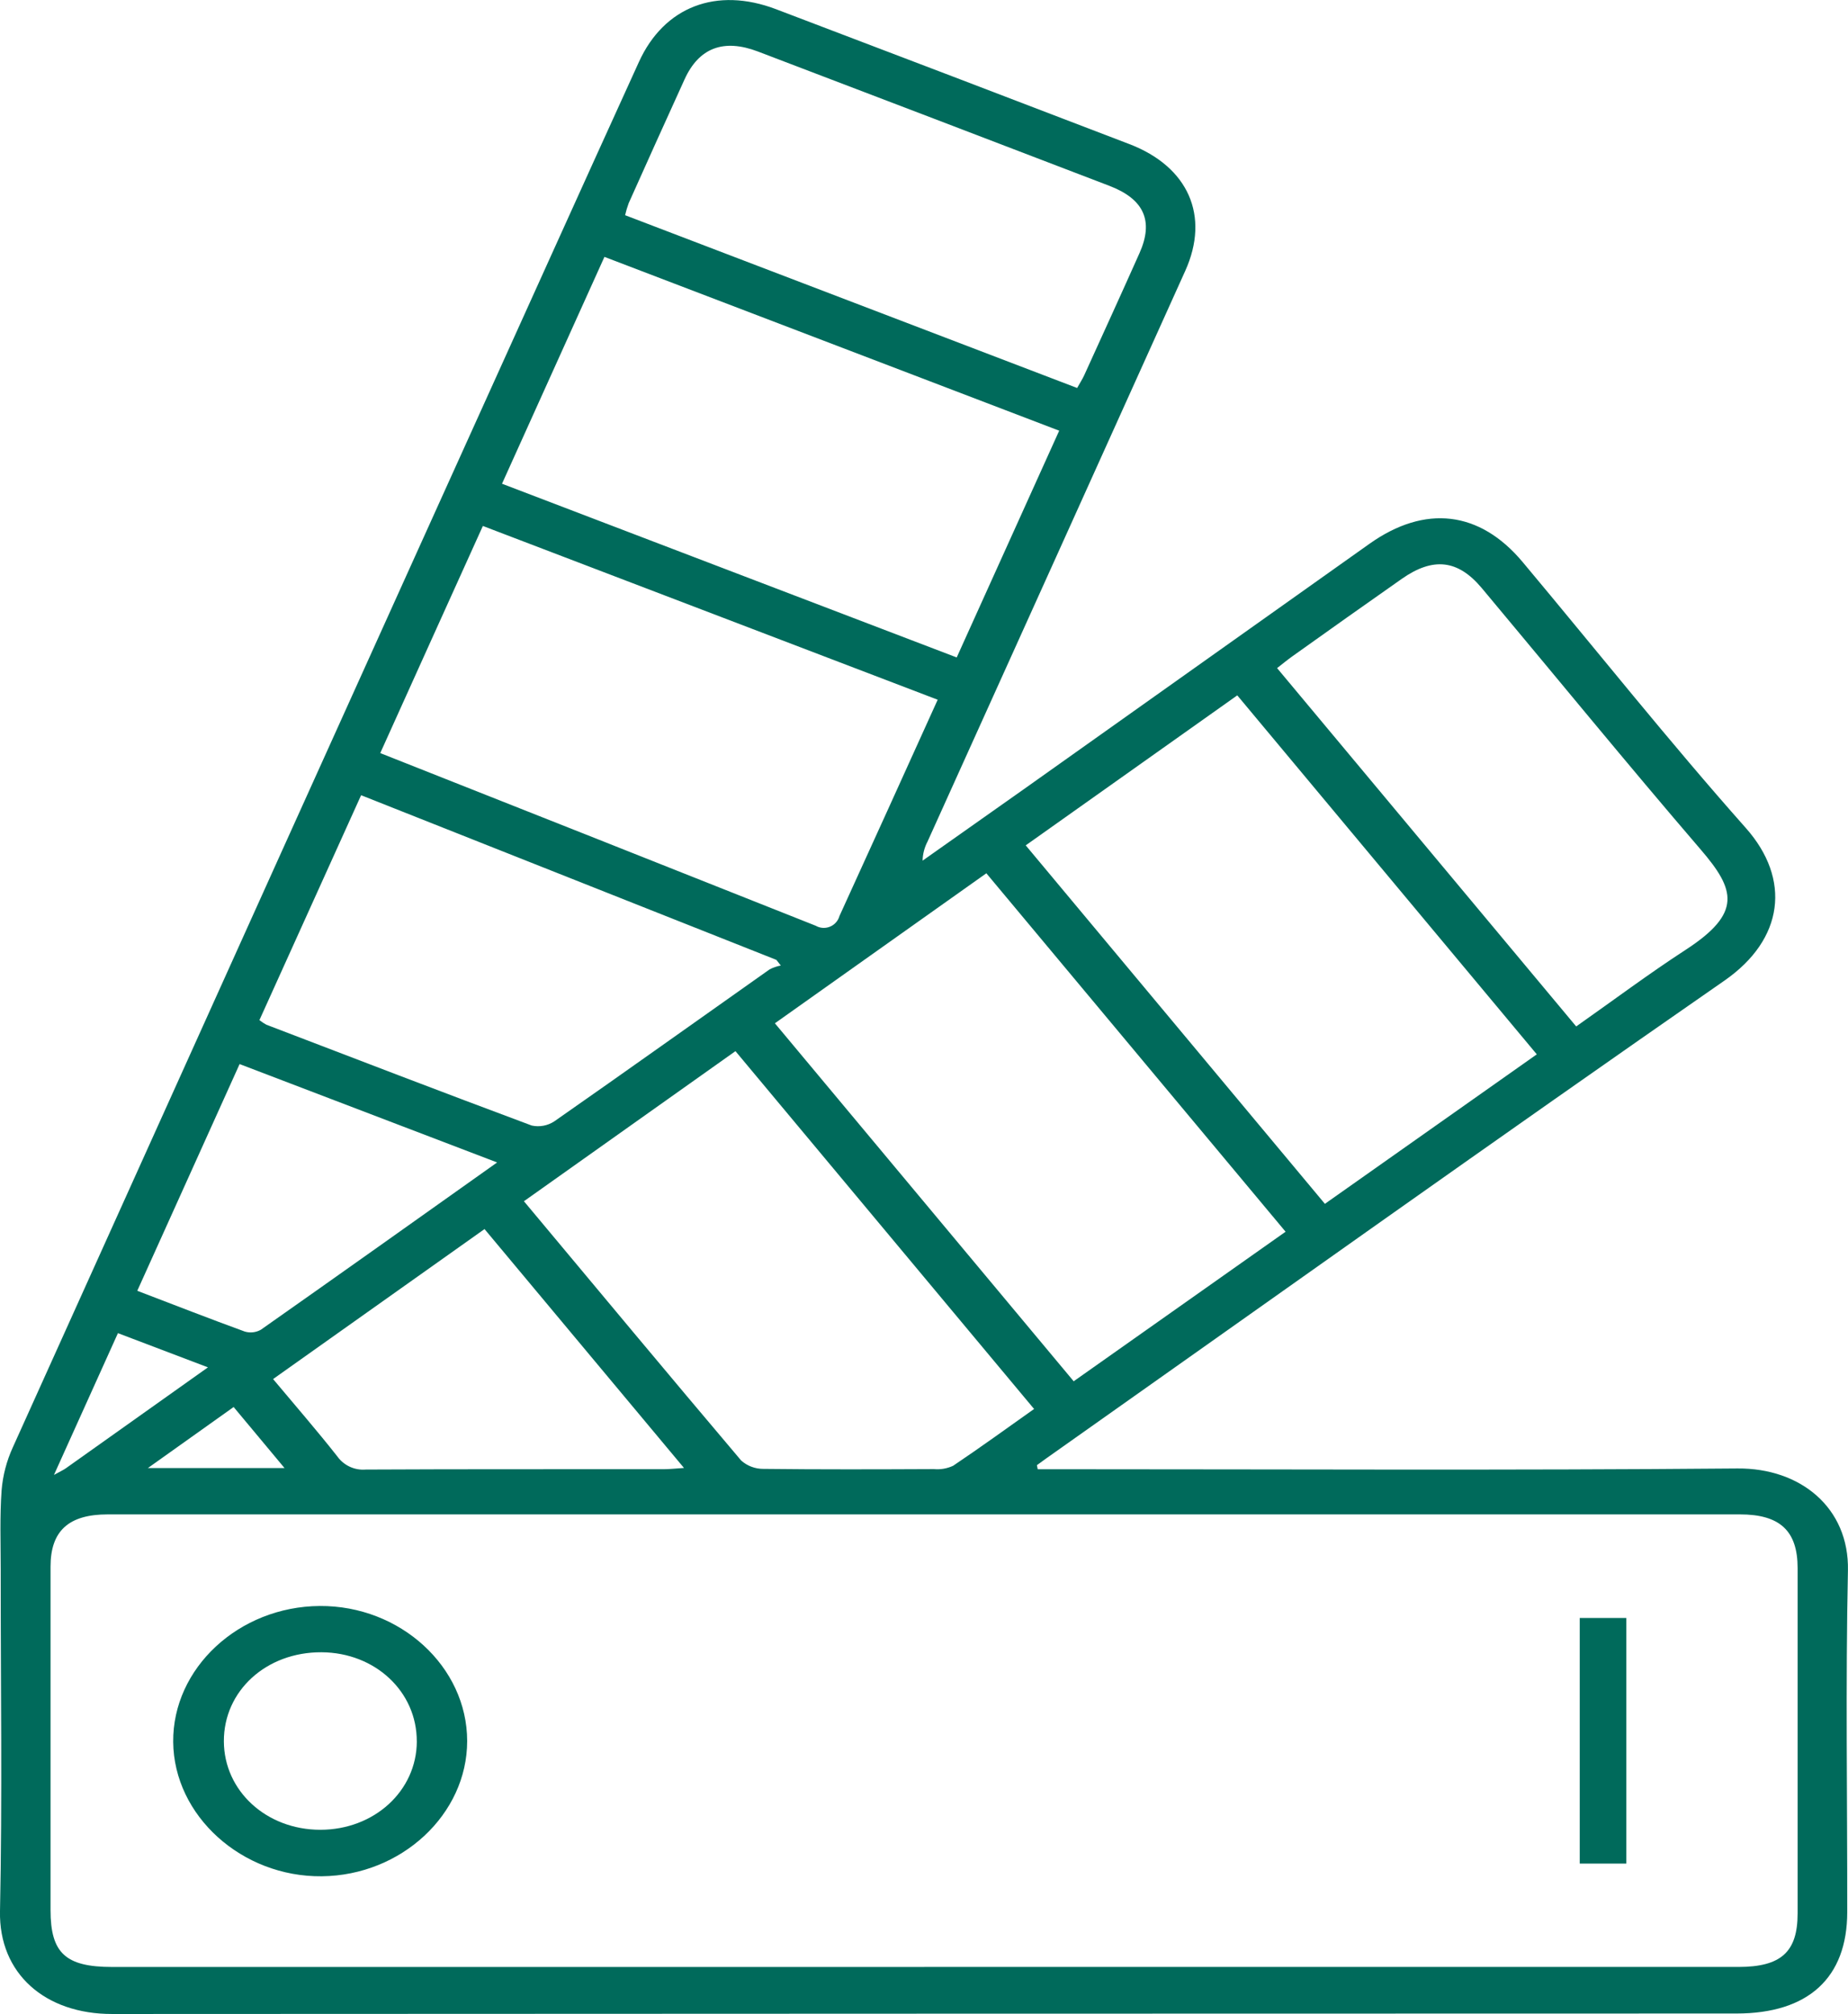 <?xml version="1.0" encoding="UTF-8"?>
<svg id="Livello_1" data-name="Livello 1" xmlns="http://www.w3.org/2000/svg" xmlns:xlink="http://www.w3.org/1999/xlink" viewBox="0 0 579.16 631.05">
  <defs>
    <style>
      .cls-1 {
        fill: none;
      }

      .cls-1, .cls-2 {
        stroke-width: 0px;
      }

      .cls-3 {
        clip-path: url(#clippath);
      }

      .cls-2 {
        fill: #006a5b;
      }
    </style>
    <clipPath id="clippath">
      <rect class="cls-1" x="0" width="579.15" height="631.05"/>
    </clipPath>
  </defs>
  <g class="cls-3">
    <path id="Tracciato_165" data-name="Tracciato 165" class="cls-2" d="M325.22,460.36h6.74c70.85,0,141.7.38,212.54-.24,19.84-.17,35.05,12.38,34.64,31.96-.75,35.68-.18,71.38-.22,107.07-.02,20.57-12.2,31.74-34.67,31.75-169.7.02-339.39.07-509.09.15-21.04.04-35.55-12.67-35.16-32.22.74-35.68.2-71.38.22-107.07,0-8.26-.31-16.55.28-24.78.38-4.66,1.57-9.21,3.51-13.46,56.21-124.65,112.5-249.27,168.88-373.85,9.09-20.11,18.21-40.21,27.36-60.29,7.88-17.27,24.26-23.6,42.95-16.5,36.94,14.03,73.85,28.12,110.74,42.27,18.5,7.09,25.29,22.49,17.52,39.71-26.9,59.63-53.83,119.24-80.78,178.85-.97,1.84-1.49,3.88-1.54,5.96,10.6-7.48,21.21-14.97,31.81-22.45,36.09-25.61,72.17-51.22,108.25-76.84,17.42-12.35,34.54-10.35,48,5.73,23.28,27.8,45.82,56.15,69.94,83.33,14.22,16.03,11.98,34.84-6.69,47.81-71.22,49.44-141.76,99.73-212.55,149.71-.99.7-1.96,1.42-2.94,2.13l.27,1.3M289.66,616.31h255.14c13.39,0,18.57-4.69,18.57-16.77,0-36.07,0-72.15,0-108.22,0-11.65-5.54-16.81-18.07-16.81-170.52,0-341.04,0-511.55,0-12.24,0-17.91,5.18-17.91,16.35-.02,35.88-.02,71.76,0,107.64,0,13.47,4.71,17.82,19.33,17.82,84.83,0,169.67,0,254.5,0M293.9,219.26l-142.57-54.46c-10.94,24.15-21.48,47.53-32.16,71.17,46.09,18.25,91.3,36.12,136.46,54.09,2.45,1.41,5.57.56,6.97-1.88.21-.37.38-.76.49-1.17,10.22-22.34,20.34-44.73,30.77-67.74M299.83,206c10.82-23.92,21.39-47.31,32.12-71.05l-142.52-54.46c-10.88,24.08-21.43,47.45-32.1,71.08l142.5,54.43M321.46,264.88c31.47,37.7,62.49,74.85,93.76,112.32l66.41-46.84-93.87-112.48-66.3,47M242.85,320.63l93.64,112.17,66.41-46.86-93.78-112.31-66.27,47M164.2,376.39c23.03,27.57,45.44,54.5,68.09,81.25,1.92,1.7,4.39,2.63,6.96,2.61,17.81.21,35.63.15,53.44.07,2.07.19,4.15-.17,6.03-1.05,8.53-5.73,16.83-11.75,25.36-17.79l-93.59-112.12-66.28,47.02M494,321.6c11.68-8.21,22.69-16.46,34.25-23.97,17.82-11.57,15.57-18.84,4.79-31.39-23.25-27.06-45.78-54.65-68.66-81.98-7.46-8.91-15.25-9.78-25.09-2.87-11.46,8.04-22.88,16.12-34.26,24.25-1.61,1.15-3.13,2.41-4.79,3.7l93.74,112.28M337.57,121.57c.93-1.66,1.68-2.8,2.23-4.01,5.79-12.73,11.61-25.46,17.31-38.23,4.51-10.09,1.46-16.93-9.45-21.11-36.69-14.06-73.4-28.09-110.13-42.08-10.76-4.1-18.49-1.16-22.99,8.73-5.88,12.91-11.72,25.84-17.51,38.79-.46,1.23-.83,2.49-1.12,3.77l141.67,54.14M81.3,319.64c.69.54,1.42,1.02,2.19,1.44,27.69,10.6,55.36,21.24,83.15,31.59,2.43.53,4.98.06,7.06-1.3,22.6-15.77,45.01-31.77,67.52-47.65,1.1-.56,2.27-.96,3.48-1.19l-1.39-1.77-130.14-51.59c-10.71,23.67-21.23,46.92-31.87,70.47M85.59,432.11c7.08,8.47,13.83,16.22,20.14,24.25,2.04,2.84,5.43,4.4,8.92,4.1,31.13-.16,62.27-.08,93.4-.11,1.77,0,3.53-.21,6.31-.39l-62.51-74.85-66.27,47M155.79,364.23l-80.7-30.82c-10.84,24.02-21.39,47.39-32.07,71.04,11.88,4.54,22.74,8.78,33.72,12.78,1.68.49,3.48.28,5-.57,24.38-17.13,48.64-34.39,74.05-52.42M65.18,428.44l-28.22-10.72c-6.66,14.79-13.09,29.01-20.05,44.42,2.1-1.16,3-1.55,3.76-2.1,14.53-10.3,29.05-20.62,44.51-31.61M73.23,440.86l-26.88,19.13h42.82l-15.95-19.13"/>
    <path id="Tracciato_166" data-name="Tracciato 166" class="cls-2" d="M100.22,503.21c25.22-.16,46.18,19.04,46.19,42.31,0,22.95-20.6,42.12-45.56,42.38-25.07.26-46.37-18.98-46.57-42.1-.2-23.12,20.58-42.43,45.94-42.59M130.62,545.66c.05-15.63-13.04-27.86-29.87-27.95-17.31-.08-30.65,12.09-30.59,27.92.06,15.52,13.32,27.69,30.21,27.7,16.88.01,30.2-12.15,30.26-27.67"/>
    <rect id="Rettangolo_234" data-name="Rettangolo 234" class="cls-2" x="495.09" y="506.97" width="14.6" height="76.95"/>
  </g>
</svg>
